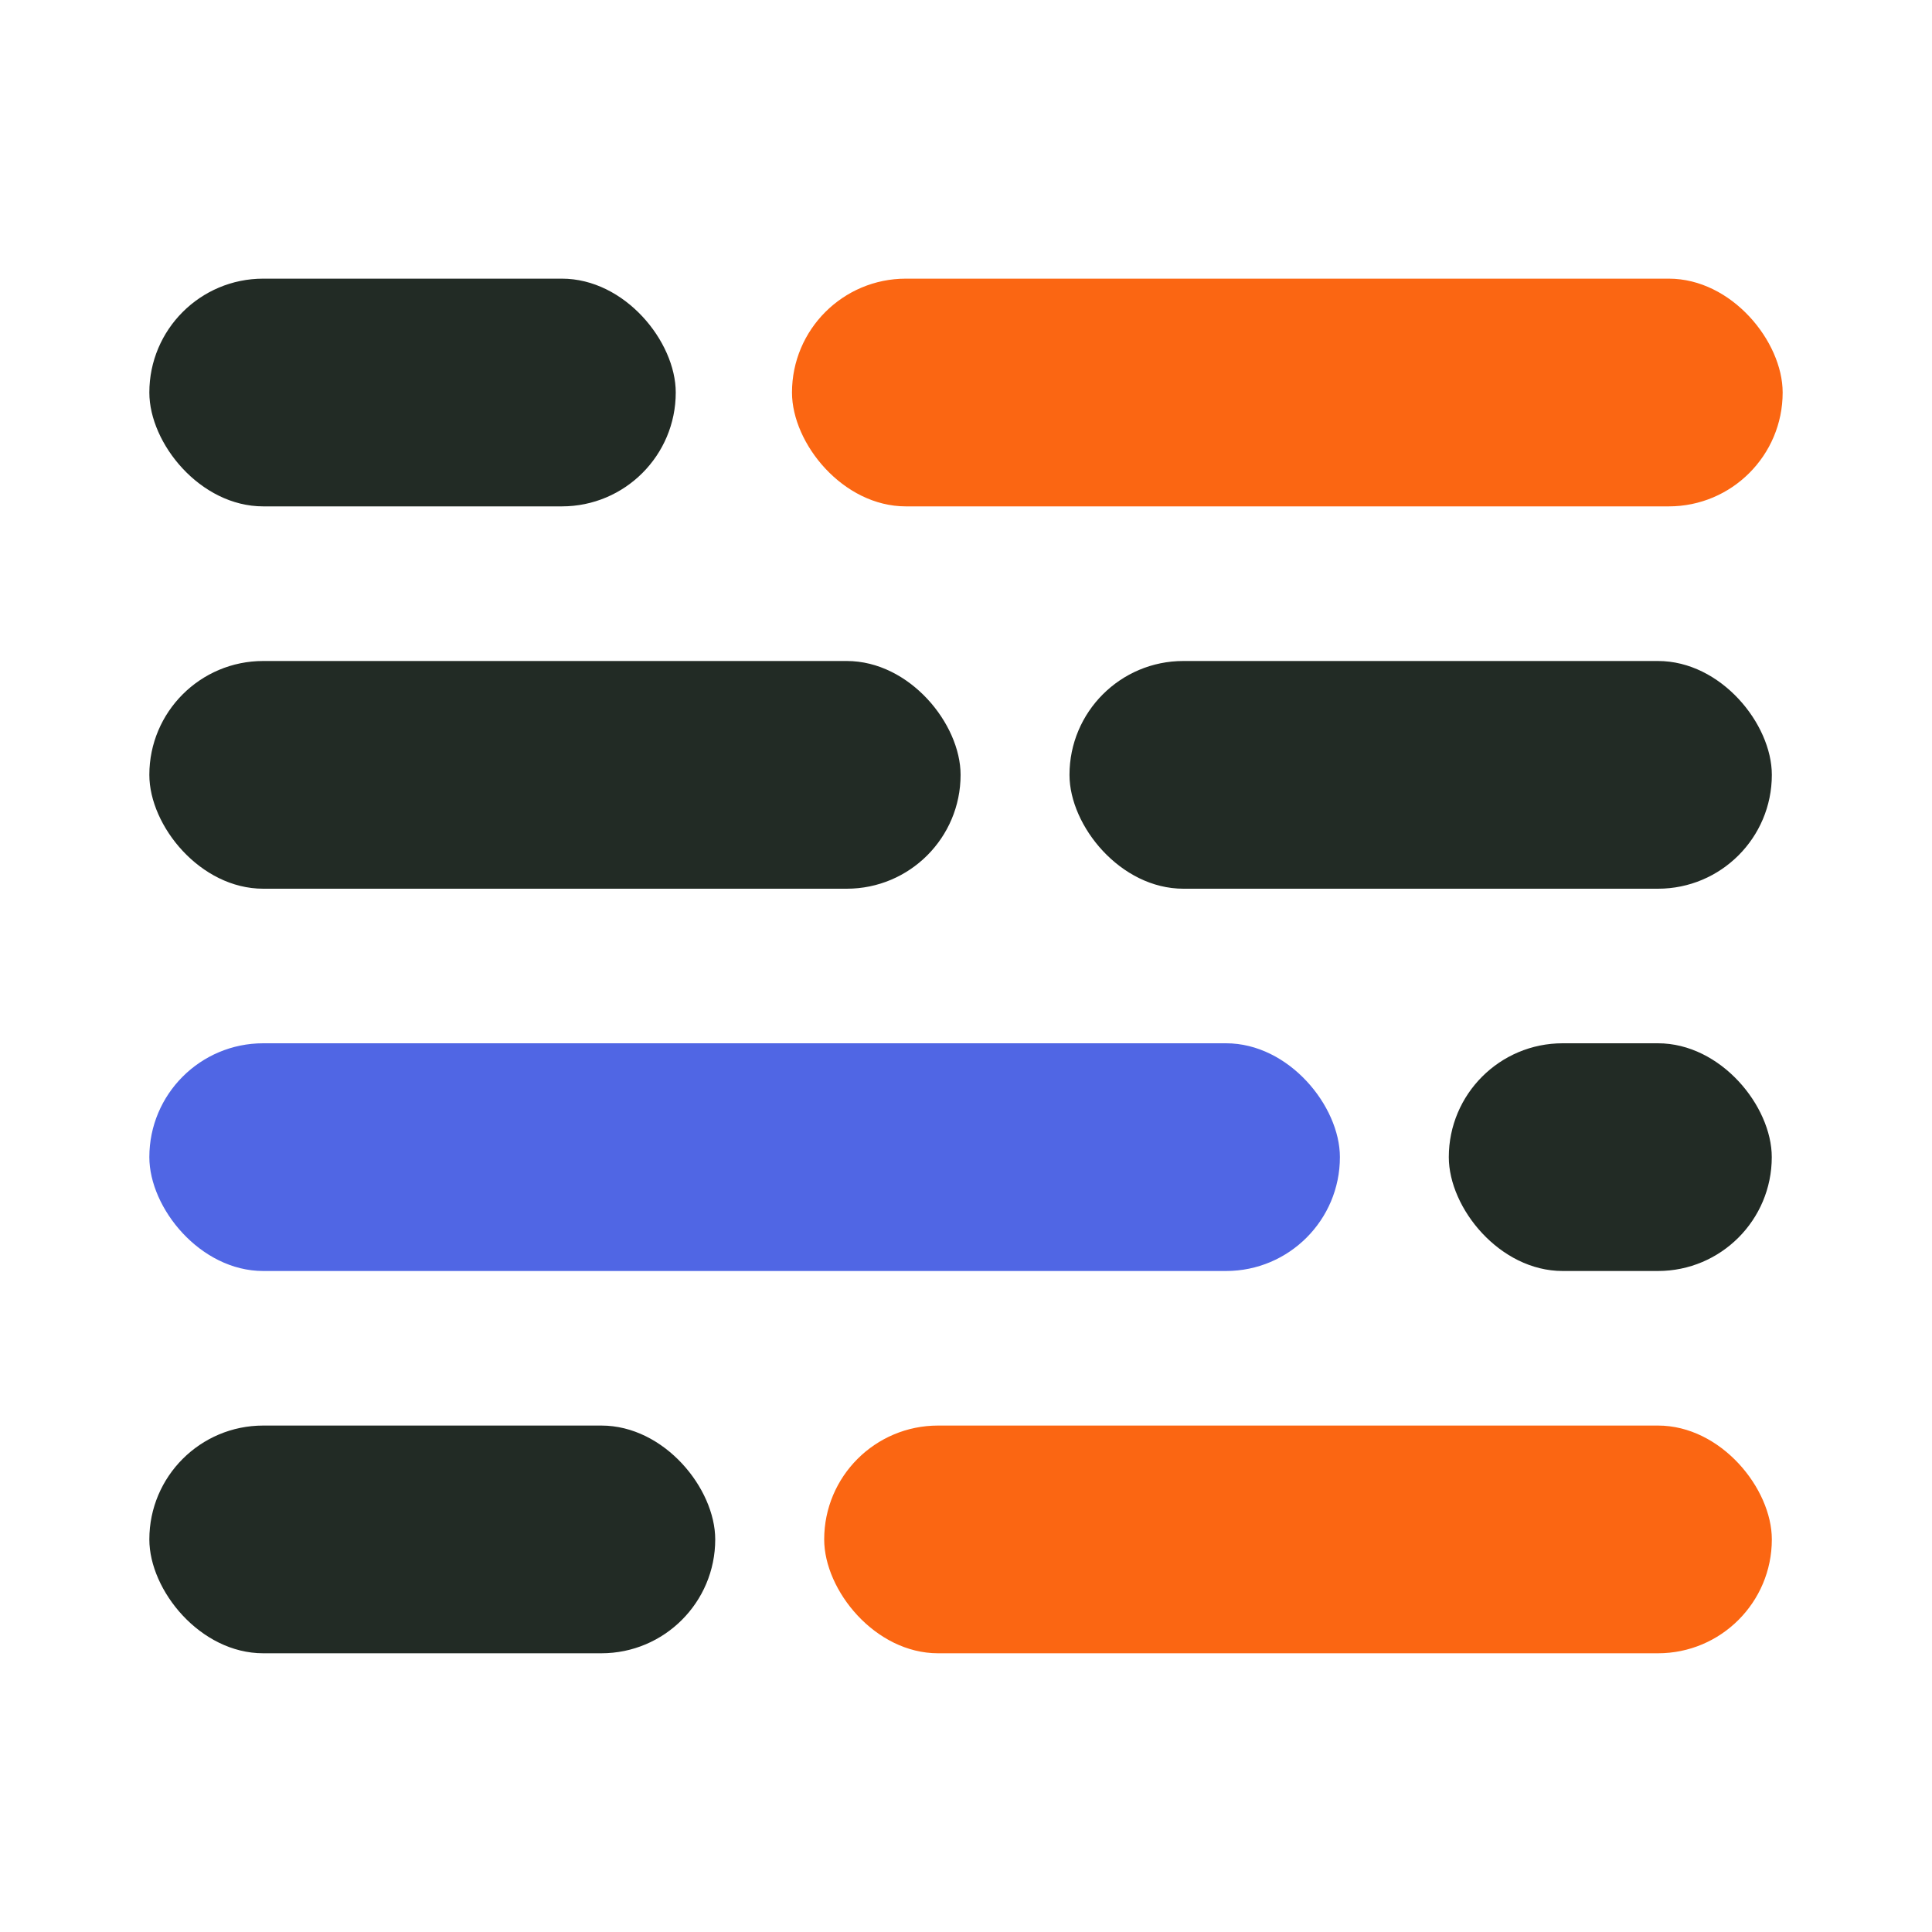 <svg xmlns="http://www.w3.org/2000/svg" viewBox="0 0 300 300"><rect width="184.87" height="35.36" x="23.19" y="162" fill="#5066e4" rx="17.68" ry="17.68"></rect><rect width="50.15" height="35.36" x="224.97" y="162" fill="#222b25" rx="17.68" ry="17.68"></rect><rect width="125.97" height="35.36" x="23.19" y="102.64" fill="#222b25" rx="17.68" ry="17.68"></rect><rect width="87.87" height="35.36" x="23.19" y="221.36" fill="#222b25" rx="17.68" ry="17.68"></rect><rect width="147.15" height="35.36" x="127.98" y="221.36" fill="#fb6612" rx="17.68" ry="17.68"></rect><rect width="109.06" height="35.36" x="166.07" y="102.64" fill="#222b25" rx="17.68" ry="17.68"></rect><rect width="81.74" height="35.36" x="23.19" y="43.27" fill="#222b25" rx="17.68" ry="17.68"></rect><rect width="153.83" height="35.36" x="122.98" y="43.27" fill="#fb6612" rx="17.68" ry="17.68"></rect></svg>